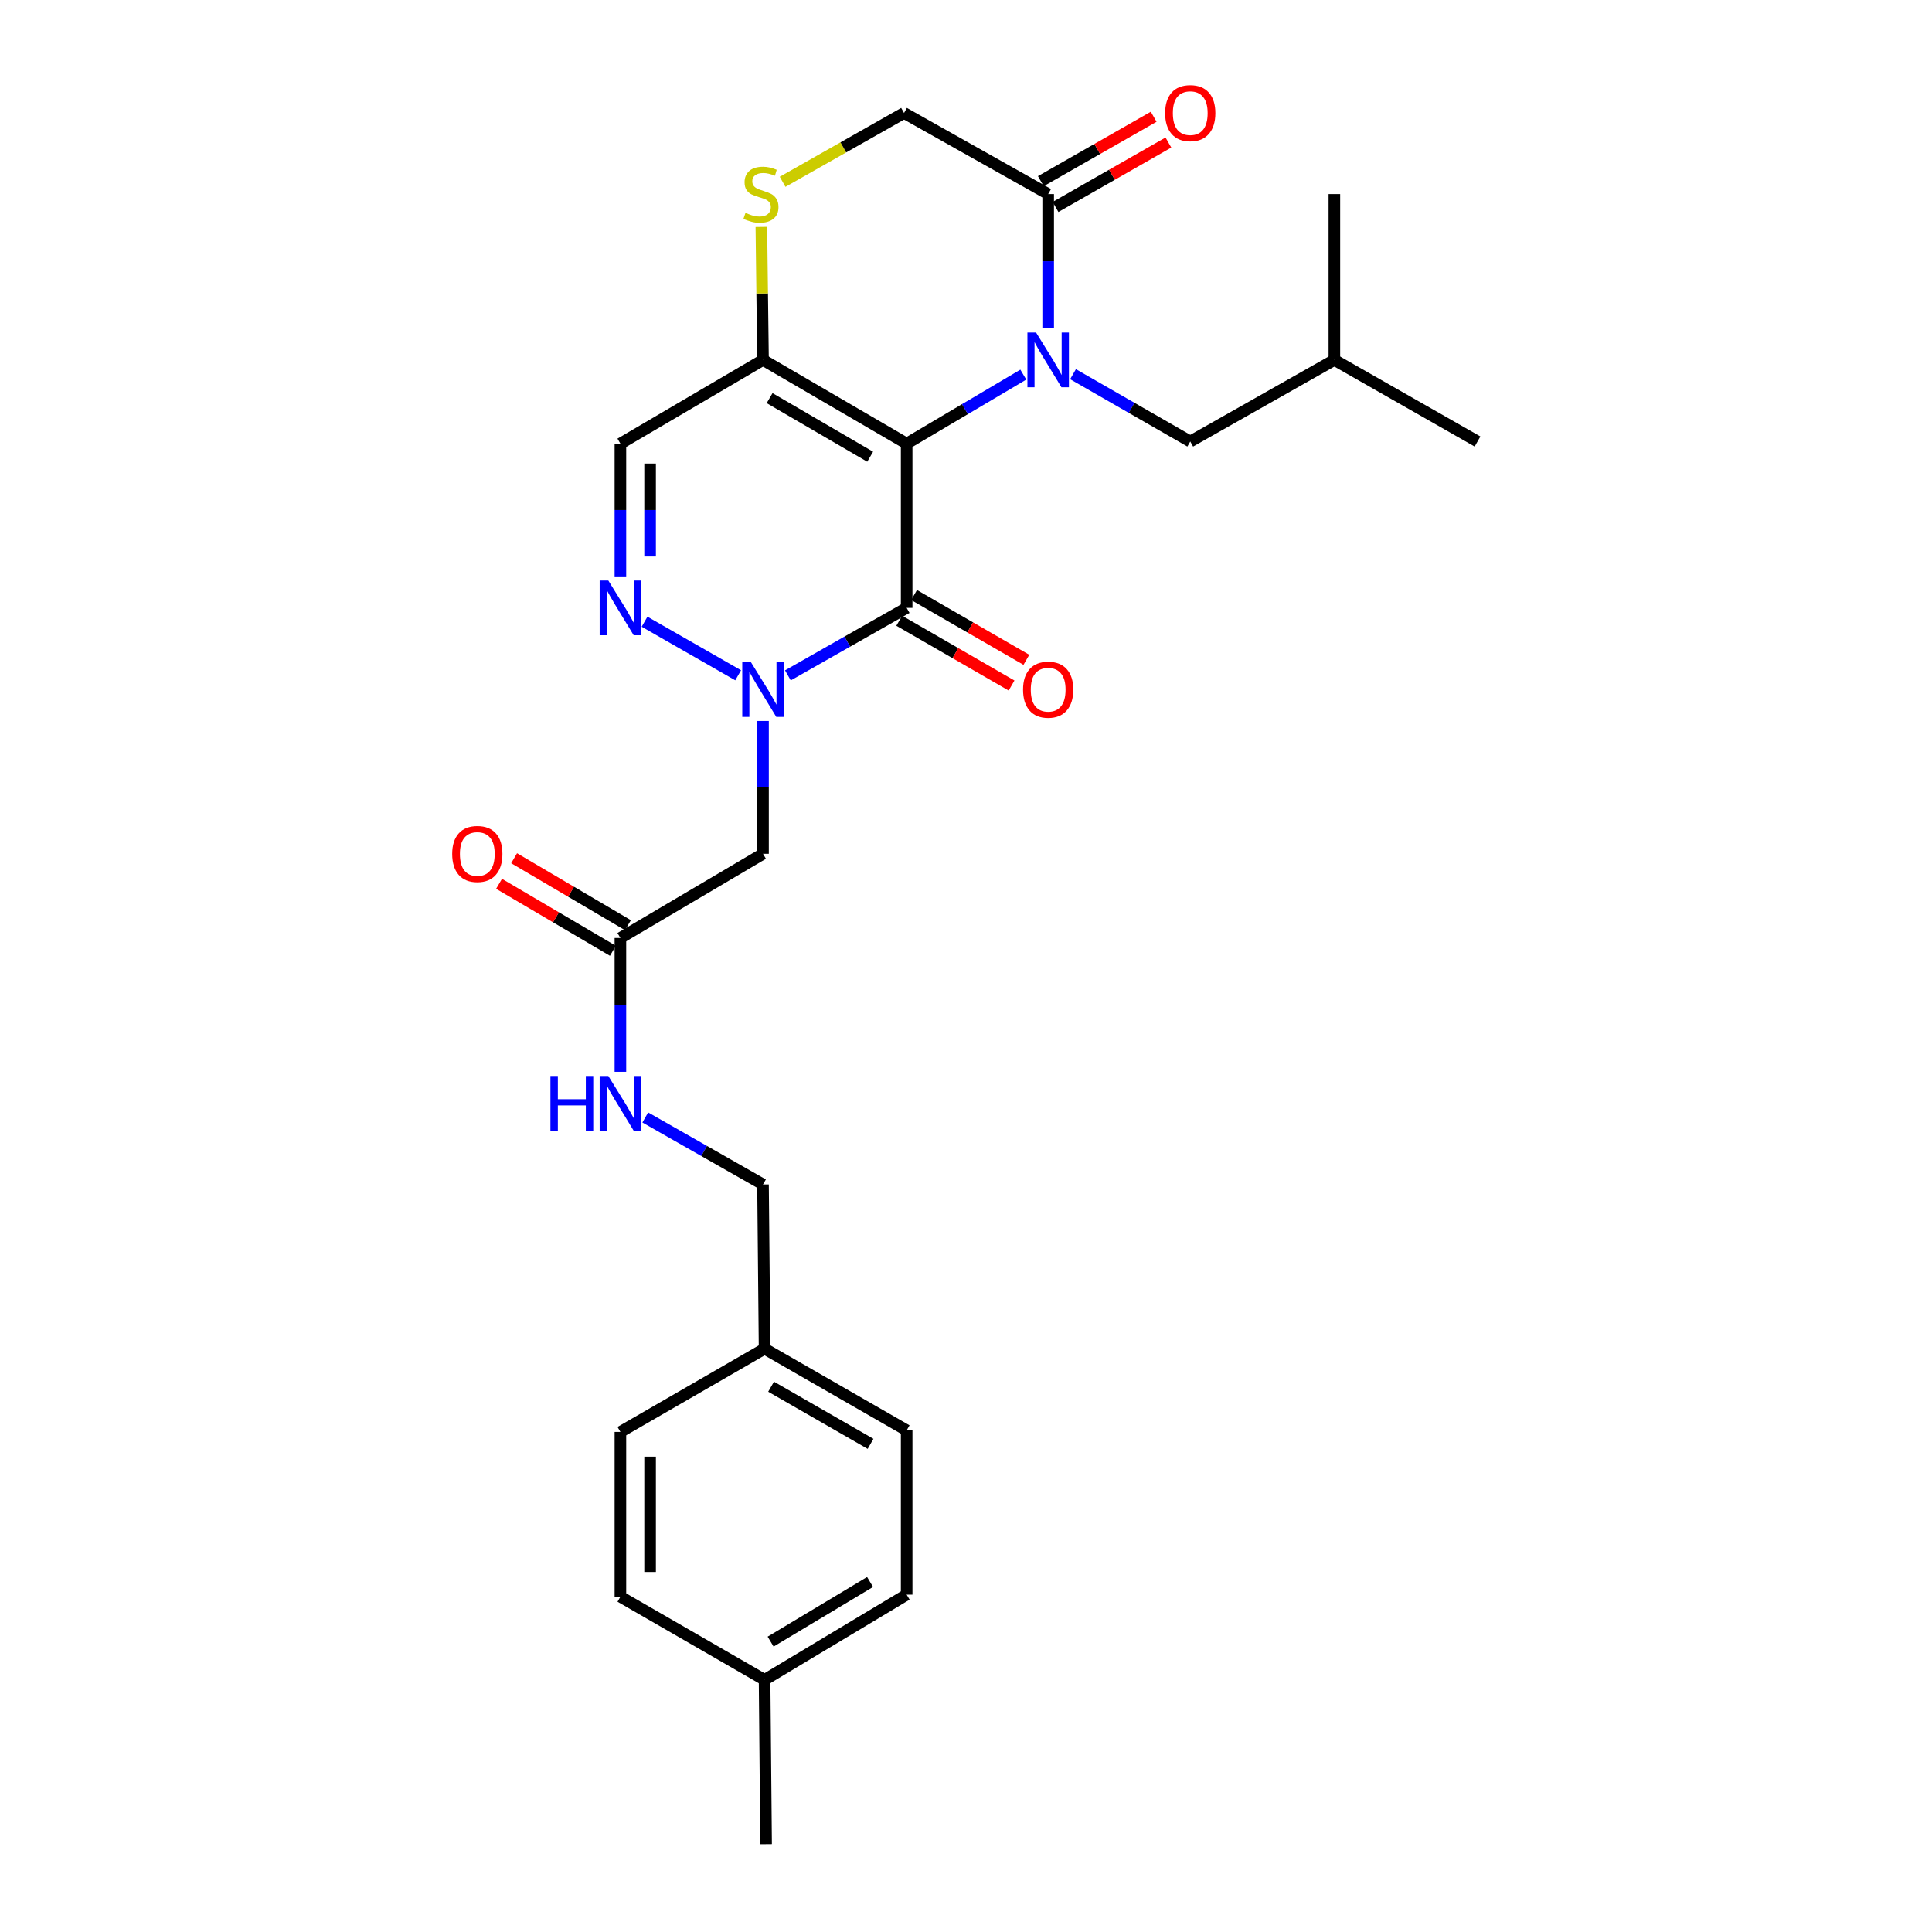 <?xml version='1.0' encoding='iso-8859-1'?>
<svg version='1.1' baseProfile='full'
              xmlns='http://www.w3.org/2000/svg'
                      xmlns:rdkit='http://www.rdkit.org/xml'
                      xmlns:xlink='http://www.w3.org/1999/xlink'
                  xml:space='preserve'
width='1000px' height='1000px' viewBox='0 0 1000 1000'>
<!-- END OF HEADER -->
<rect style='opacity:1.0;fill:#FFFFFF;stroke:none' width='1000' height='1000' x='0' y='0'> </rect>
<path class='bond-0' d='M 469.284,229.623 L 499.474,211.765' style='fill:none;fill-rule:evenodd;stroke:#000000;stroke-width:6px;stroke-linecap:butt;stroke-linejoin:miter;stroke-opacity:1' />
<path class='bond-0' d='M 499.474,211.765 L 529.665,193.908' style='fill:none;fill-rule:evenodd;stroke:#0000FF;stroke-width:6px;stroke-linecap:butt;stroke-linejoin:miter;stroke-opacity:1' />
<path class='bond-1' d='M 469.284,229.623 L 469.284,314.636' style='fill:none;fill-rule:evenodd;stroke:#000000;stroke-width:6px;stroke-linecap:butt;stroke-linejoin:miter;stroke-opacity:1' />
<path class='bond-3' d='M 469.284,229.623 L 394.934,186.297' style='fill:none;fill-rule:evenodd;stroke:#000000;stroke-width:6px;stroke-linecap:butt;stroke-linejoin:miter;stroke-opacity:1' />
<path class='bond-3' d='M 450.394,236.401 L 398.349,206.073' style='fill:none;fill-rule:evenodd;stroke:#000000;stroke-width:6px;stroke-linecap:butt;stroke-linejoin:miter;stroke-opacity:1' />
<path class='bond-5' d='M 542.532,169.99 L 542.532,135.219' style='fill:none;fill-rule:evenodd;stroke:#0000FF;stroke-width:6px;stroke-linecap:butt;stroke-linejoin:miter;stroke-opacity:1' />
<path class='bond-5' d='M 542.532,135.219 L 542.532,100.447' style='fill:none;fill-rule:evenodd;stroke:#000000;stroke-width:6px;stroke-linecap:butt;stroke-linejoin:miter;stroke-opacity:1' />
<path class='bond-10' d='M 555.392,193.682 L 585.732,211.106' style='fill:none;fill-rule:evenodd;stroke:#0000FF;stroke-width:6px;stroke-linecap:butt;stroke-linejoin:miter;stroke-opacity:1' />
<path class='bond-10' d='M 585.732,211.106 L 616.071,228.53' style='fill:none;fill-rule:evenodd;stroke:#000000;stroke-width:6px;stroke-linecap:butt;stroke-linejoin:miter;stroke-opacity:1' />
<path class='bond-2' d='M 469.284,314.636 L 438.548,332.105' style='fill:none;fill-rule:evenodd;stroke:#000000;stroke-width:6px;stroke-linecap:butt;stroke-linejoin:miter;stroke-opacity:1' />
<path class='bond-2' d='M 438.548,332.105 L 407.812,349.575' style='fill:none;fill-rule:evenodd;stroke:#0000FF;stroke-width:6px;stroke-linecap:butt;stroke-linejoin:miter;stroke-opacity:1' />
<path class='bond-12' d='M 465.444,321.291 L 494.511,338.06' style='fill:none;fill-rule:evenodd;stroke:#000000;stroke-width:6px;stroke-linecap:butt;stroke-linejoin:miter;stroke-opacity:1' />
<path class='bond-12' d='M 494.511,338.06 L 523.579,354.83' style='fill:none;fill-rule:evenodd;stroke:#FF0000;stroke-width:6px;stroke-linecap:butt;stroke-linejoin:miter;stroke-opacity:1' />
<path class='bond-12' d='M 473.123,307.98 L 502.19,324.75' style='fill:none;fill-rule:evenodd;stroke:#000000;stroke-width:6px;stroke-linecap:butt;stroke-linejoin:miter;stroke-opacity:1' />
<path class='bond-12' d='M 502.19,324.75 L 531.258,341.519' style='fill:none;fill-rule:evenodd;stroke:#FF0000;stroke-width:6px;stroke-linecap:butt;stroke-linejoin:miter;stroke-opacity:1' />
<path class='bond-6' d='M 394.934,373.18 L 394.934,407.557' style='fill:none;fill-rule:evenodd;stroke:#0000FF;stroke-width:6px;stroke-linecap:butt;stroke-linejoin:miter;stroke-opacity:1' />
<path class='bond-6' d='M 394.934,407.557 L 394.934,441.933' style='fill:none;fill-rule:evenodd;stroke:#000000;stroke-width:6px;stroke-linecap:butt;stroke-linejoin:miter;stroke-opacity:1' />
<path class='bond-28' d='M 382.067,349.528 L 333.617,321.79' style='fill:none;fill-rule:evenodd;stroke:#0000FF;stroke-width:6px;stroke-linecap:butt;stroke-linejoin:miter;stroke-opacity:1' />
<path class='bond-7' d='M 394.934,186.297 L 321.121,229.623' style='fill:none;fill-rule:evenodd;stroke:#000000;stroke-width:6px;stroke-linecap:butt;stroke-linejoin:miter;stroke-opacity:1' />
<path class='bond-8' d='M 394.934,186.297 L 394.506,151.885' style='fill:none;fill-rule:evenodd;stroke:#000000;stroke-width:6px;stroke-linecap:butt;stroke-linejoin:miter;stroke-opacity:1' />
<path class='bond-8' d='M 394.506,151.885 L 394.078,117.474' style='fill:none;fill-rule:evenodd;stroke:#CCCC00;stroke-width:6px;stroke-linecap:butt;stroke-linejoin:miter;stroke-opacity:1' />
<path class='bond-4' d='M 321.121,298.35 L 321.121,263.986' style='fill:none;fill-rule:evenodd;stroke:#0000FF;stroke-width:6px;stroke-linecap:butt;stroke-linejoin:miter;stroke-opacity:1' />
<path class='bond-4' d='M 321.121,263.986 L 321.121,229.623' style='fill:none;fill-rule:evenodd;stroke:#000000;stroke-width:6px;stroke-linecap:butt;stroke-linejoin:miter;stroke-opacity:1' />
<path class='bond-4' d='M 336.488,288.041 L 336.488,263.986' style='fill:none;fill-rule:evenodd;stroke:#0000FF;stroke-width:6px;stroke-linecap:butt;stroke-linejoin:miter;stroke-opacity:1' />
<path class='bond-4' d='M 336.488,263.986 L 336.488,239.932' style='fill:none;fill-rule:evenodd;stroke:#000000;stroke-width:6px;stroke-linecap:butt;stroke-linejoin:miter;stroke-opacity:1' />
<path class='bond-14' d='M 546.341,107.12 L 575.552,90.446' style='fill:none;fill-rule:evenodd;stroke:#000000;stroke-width:6px;stroke-linecap:butt;stroke-linejoin:miter;stroke-opacity:1' />
<path class='bond-14' d='M 575.552,90.446 L 604.763,73.772' style='fill:none;fill-rule:evenodd;stroke:#FF0000;stroke-width:6px;stroke-linecap:butt;stroke-linejoin:miter;stroke-opacity:1' />
<path class='bond-14' d='M 538.723,93.774 L 567.934,77.1' style='fill:none;fill-rule:evenodd;stroke:#000000;stroke-width:6px;stroke-linecap:butt;stroke-linejoin:miter;stroke-opacity:1' />
<path class='bond-14' d='M 567.934,77.1 L 597.145,60.426' style='fill:none;fill-rule:evenodd;stroke:#FF0000;stroke-width:6px;stroke-linecap:butt;stroke-linejoin:miter;stroke-opacity:1' />
<path class='bond-27' d='M 542.532,100.447 L 467.935,58.47' style='fill:none;fill-rule:evenodd;stroke:#000000;stroke-width:6px;stroke-linecap:butt;stroke-linejoin:miter;stroke-opacity:1' />
<path class='bond-9' d='M 394.934,441.933 L 321.121,485.506' style='fill:none;fill-rule:evenodd;stroke:#000000;stroke-width:6px;stroke-linecap:butt;stroke-linejoin:miter;stroke-opacity:1' />
<path class='bond-11' d='M 405.075,94.095 L 436.505,76.283' style='fill:none;fill-rule:evenodd;stroke:#CCCC00;stroke-width:6px;stroke-linecap:butt;stroke-linejoin:miter;stroke-opacity:1' />
<path class='bond-11' d='M 436.505,76.283 L 467.935,58.47' style='fill:none;fill-rule:evenodd;stroke:#000000;stroke-width:6px;stroke-linecap:butt;stroke-linejoin:miter;stroke-opacity:1' />
<path class='bond-13' d='M 321.121,485.506 L 321.121,520.145' style='fill:none;fill-rule:evenodd;stroke:#000000;stroke-width:6px;stroke-linecap:butt;stroke-linejoin:miter;stroke-opacity:1' />
<path class='bond-13' d='M 321.121,520.145 L 321.121,554.783' style='fill:none;fill-rule:evenodd;stroke:#0000FF;stroke-width:6px;stroke-linecap:butt;stroke-linejoin:miter;stroke-opacity:1' />
<path class='bond-15' d='M 325.017,478.884 L 295.557,461.553' style='fill:none;fill-rule:evenodd;stroke:#000000;stroke-width:6px;stroke-linecap:butt;stroke-linejoin:miter;stroke-opacity:1' />
<path class='bond-15' d='M 295.557,461.553 L 266.098,444.222' style='fill:none;fill-rule:evenodd;stroke:#FF0000;stroke-width:6px;stroke-linecap:butt;stroke-linejoin:miter;stroke-opacity:1' />
<path class='bond-15' d='M 317.226,492.129 L 287.766,474.798' style='fill:none;fill-rule:evenodd;stroke:#000000;stroke-width:6px;stroke-linecap:butt;stroke-linejoin:miter;stroke-opacity:1' />
<path class='bond-15' d='M 287.766,474.798 L 258.306,457.467' style='fill:none;fill-rule:evenodd;stroke:#FF0000;stroke-width:6px;stroke-linecap:butt;stroke-linejoin:miter;stroke-opacity:1' />
<path class='bond-23' d='M 616.071,228.53 L 690.669,186.297' style='fill:none;fill-rule:evenodd;stroke:#000000;stroke-width:6px;stroke-linecap:butt;stroke-linejoin:miter;stroke-opacity:1' />
<path class='bond-16' d='M 333.985,578.402 L 364.459,595.744' style='fill:none;fill-rule:evenodd;stroke:#0000FF;stroke-width:6px;stroke-linecap:butt;stroke-linejoin:miter;stroke-opacity:1' />
<path class='bond-16' d='M 364.459,595.744 L 394.934,613.085' style='fill:none;fill-rule:evenodd;stroke:#000000;stroke-width:6px;stroke-linecap:butt;stroke-linejoin:miter;stroke-opacity:1' />
<path class='bond-17' d='M 394.934,613.085 L 395.745,698.098' style='fill:none;fill-rule:evenodd;stroke:#000000;stroke-width:6px;stroke-linecap:butt;stroke-linejoin:miter;stroke-opacity:1' />
<path class='bond-19' d='M 395.745,698.098 L 321.121,741.168' style='fill:none;fill-rule:evenodd;stroke:#000000;stroke-width:6px;stroke-linecap:butt;stroke-linejoin:miter;stroke-opacity:1' />
<path class='bond-20' d='M 395.745,698.098 L 469.284,740.357' style='fill:none;fill-rule:evenodd;stroke:#000000;stroke-width:6px;stroke-linecap:butt;stroke-linejoin:miter;stroke-opacity:1' />
<path class='bond-20' d='M 399.119,717.761 L 450.596,747.342' style='fill:none;fill-rule:evenodd;stroke:#000000;stroke-width:6px;stroke-linecap:butt;stroke-linejoin:miter;stroke-opacity:1' />
<path class='bond-18' d='M 395.745,869.498 L 469.284,825.396' style='fill:none;fill-rule:evenodd;stroke:#000000;stroke-width:6px;stroke-linecap:butt;stroke-linejoin:miter;stroke-opacity:1' />
<path class='bond-18' d='M 398.872,849.704 L 450.349,818.832' style='fill:none;fill-rule:evenodd;stroke:#000000;stroke-width:6px;stroke-linecap:butt;stroke-linejoin:miter;stroke-opacity:1' />
<path class='bond-24' d='M 395.745,869.498 L 396.53,954.545' style='fill:none;fill-rule:evenodd;stroke:#000000;stroke-width:6px;stroke-linecap:butt;stroke-linejoin:miter;stroke-opacity:1' />
<path class='bond-29' d='M 395.745,869.498 L 321.121,826.463' style='fill:none;fill-rule:evenodd;stroke:#000000;stroke-width:6px;stroke-linecap:butt;stroke-linejoin:miter;stroke-opacity:1' />
<path class='bond-22' d='M 321.121,741.168 L 321.121,826.463' style='fill:none;fill-rule:evenodd;stroke:#000000;stroke-width:6px;stroke-linecap:butt;stroke-linejoin:miter;stroke-opacity:1' />
<path class='bond-22' d='M 336.488,753.962 L 336.488,813.669' style='fill:none;fill-rule:evenodd;stroke:#000000;stroke-width:6px;stroke-linecap:butt;stroke-linejoin:miter;stroke-opacity:1' />
<path class='bond-21' d='M 469.284,740.357 L 469.284,825.396' style='fill:none;fill-rule:evenodd;stroke:#000000;stroke-width:6px;stroke-linecap:butt;stroke-linejoin:miter;stroke-opacity:1' />
<path class='bond-25' d='M 690.669,186.297 L 690.669,100.447' style='fill:none;fill-rule:evenodd;stroke:#000000;stroke-width:6px;stroke-linecap:butt;stroke-linejoin:miter;stroke-opacity:1' />
<path class='bond-26' d='M 690.669,186.297 L 764.763,228.53' style='fill:none;fill-rule:evenodd;stroke:#000000;stroke-width:6px;stroke-linecap:butt;stroke-linejoin:miter;stroke-opacity:1' />
<path  class='atom-1' d='M 536.272 172.137
L 545.552 187.137
Q 546.472 188.617, 547.952 191.297
Q 549.432 193.977, 549.512 194.137
L 549.512 172.137
L 553.272 172.137
L 553.272 200.457
L 549.392 200.457
L 539.432 184.057
Q 538.272 182.137, 537.032 179.937
Q 535.832 177.737, 535.472 177.057
L 535.472 200.457
L 531.792 200.457
L 531.792 172.137
L 536.272 172.137
' fill='#0000FF'/>
<path  class='atom-3' d='M 388.674 342.734
L 397.954 357.734
Q 398.874 359.214, 400.354 361.894
Q 401.834 364.574, 401.914 364.734
L 401.914 342.734
L 405.674 342.734
L 405.674 371.054
L 401.794 371.054
L 391.834 354.654
Q 390.674 352.734, 389.434 350.534
Q 388.234 348.334, 387.874 347.654
L 387.874 371.054
L 384.194 371.054
L 384.194 342.734
L 388.674 342.734
' fill='#0000FF'/>
<path  class='atom-5' d='M 314.861 300.476
L 324.141 315.476
Q 325.061 316.956, 326.541 319.636
Q 328.021 322.316, 328.101 322.476
L 328.101 300.476
L 331.861 300.476
L 331.861 328.796
L 327.981 328.796
L 318.021 312.396
Q 316.861 310.476, 315.621 308.276
Q 314.421 306.076, 314.061 305.396
L 314.061 328.796
L 310.381 328.796
L 310.381 300.476
L 314.861 300.476
' fill='#0000FF'/>
<path  class='atom-9' d='M 385.866 110.167
Q 386.186 110.287, 387.506 110.847
Q 388.826 111.407, 390.266 111.767
Q 391.746 112.087, 393.186 112.087
Q 395.866 112.087, 397.426 110.807
Q 398.986 109.487, 398.986 107.207
Q 398.986 105.647, 398.186 104.687
Q 397.426 103.727, 396.226 103.207
Q 395.026 102.687, 393.026 102.087
Q 390.506 101.327, 388.986 100.607
Q 387.506 99.887, 386.426 98.367
Q 385.386 96.847, 385.386 94.287
Q 385.386 90.727, 387.786 88.527
Q 390.226 86.327, 395.026 86.327
Q 398.306 86.327, 402.026 87.887
L 401.106 90.967
Q 397.706 89.567, 395.146 89.567
Q 392.386 89.567, 390.866 90.727
Q 389.346 91.847, 389.386 93.807
Q 389.386 95.327, 390.146 96.247
Q 390.946 97.167, 392.066 97.687
Q 393.226 98.207, 395.146 98.807
Q 397.706 99.607, 399.226 100.407
Q 400.746 101.207, 401.826 102.847
Q 402.946 104.447, 402.946 107.207
Q 402.946 111.127, 400.306 113.247
Q 397.706 115.327, 393.346 115.327
Q 390.826 115.327, 388.906 114.767
Q 387.026 114.247, 384.786 113.327
L 385.866 110.167
' fill='#CCCC00'/>
<path  class='atom-13' d='M 529.532 356.974
Q 529.532 350.174, 532.892 346.374
Q 536.252 342.574, 542.532 342.574
Q 548.812 342.574, 552.172 346.374
Q 555.532 350.174, 555.532 356.974
Q 555.532 363.854, 552.132 367.774
Q 548.732 371.654, 542.532 371.654
Q 536.292 371.654, 532.892 367.774
Q 529.532 363.894, 529.532 356.974
M 542.532 368.454
Q 546.852 368.454, 549.172 365.574
Q 551.532 362.654, 551.532 356.974
Q 551.532 351.414, 549.172 348.614
Q 546.852 345.774, 542.532 345.774
Q 538.212 345.774, 535.852 348.574
Q 533.532 351.374, 533.532 356.974
Q 533.532 362.694, 535.852 365.574
Q 538.212 368.454, 542.532 368.454
' fill='#FF0000'/>
<path  class='atom-14' d='M 284.901 556.923
L 288.741 556.923
L 288.741 568.963
L 303.221 568.963
L 303.221 556.923
L 307.061 556.923
L 307.061 585.243
L 303.221 585.243
L 303.221 572.163
L 288.741 572.163
L 288.741 585.243
L 284.901 585.243
L 284.901 556.923
' fill='#0000FF'/>
<path  class='atom-14' d='M 314.861 556.923
L 324.141 571.923
Q 325.061 573.403, 326.541 576.083
Q 328.021 578.763, 328.101 578.923
L 328.101 556.923
L 331.861 556.923
L 331.861 585.243
L 327.981 585.243
L 318.021 568.843
Q 316.861 566.923, 315.621 564.723
Q 314.421 562.523, 314.061 561.843
L 314.061 585.243
L 310.381 585.243
L 310.381 556.923
L 314.861 556.923
' fill='#0000FF'/>
<path  class='atom-15' d='M 603.071 58.55
Q 603.071 51.75, 606.431 47.95
Q 609.791 44.15, 616.071 44.15
Q 622.351 44.15, 625.711 47.95
Q 629.071 51.75, 629.071 58.55
Q 629.071 65.43, 625.671 69.35
Q 622.271 73.23, 616.071 73.23
Q 609.831 73.23, 606.431 69.35
Q 603.071 65.47, 603.071 58.55
M 616.071 70.03
Q 620.391 70.03, 622.711 67.15
Q 625.071 64.23, 625.071 58.55
Q 625.071 52.99, 622.711 50.19
Q 620.391 47.35, 616.071 47.35
Q 611.751 47.35, 609.391 50.15
Q 607.071 52.95, 607.071 58.55
Q 607.071 64.27, 609.391 67.15
Q 611.751 70.03, 616.071 70.03
' fill='#FF0000'/>
<path  class='atom-16' d='M 234.053 442.013
Q 234.053 435.213, 237.413 431.413
Q 240.773 427.613, 247.053 427.613
Q 253.333 427.613, 256.693 431.413
Q 260.053 435.213, 260.053 442.013
Q 260.053 448.893, 256.653 452.813
Q 253.253 456.693, 247.053 456.693
Q 240.813 456.693, 237.413 452.813
Q 234.053 448.933, 234.053 442.013
M 247.053 453.493
Q 251.373 453.493, 253.693 450.613
Q 256.053 447.693, 256.053 442.013
Q 256.053 436.453, 253.693 433.653
Q 251.373 430.813, 247.053 430.813
Q 242.733 430.813, 240.373 433.613
Q 238.053 436.413, 238.053 442.013
Q 238.053 447.733, 240.373 450.613
Q 242.733 453.493, 247.053 453.493
' fill='#FF0000'/>
</svg>

